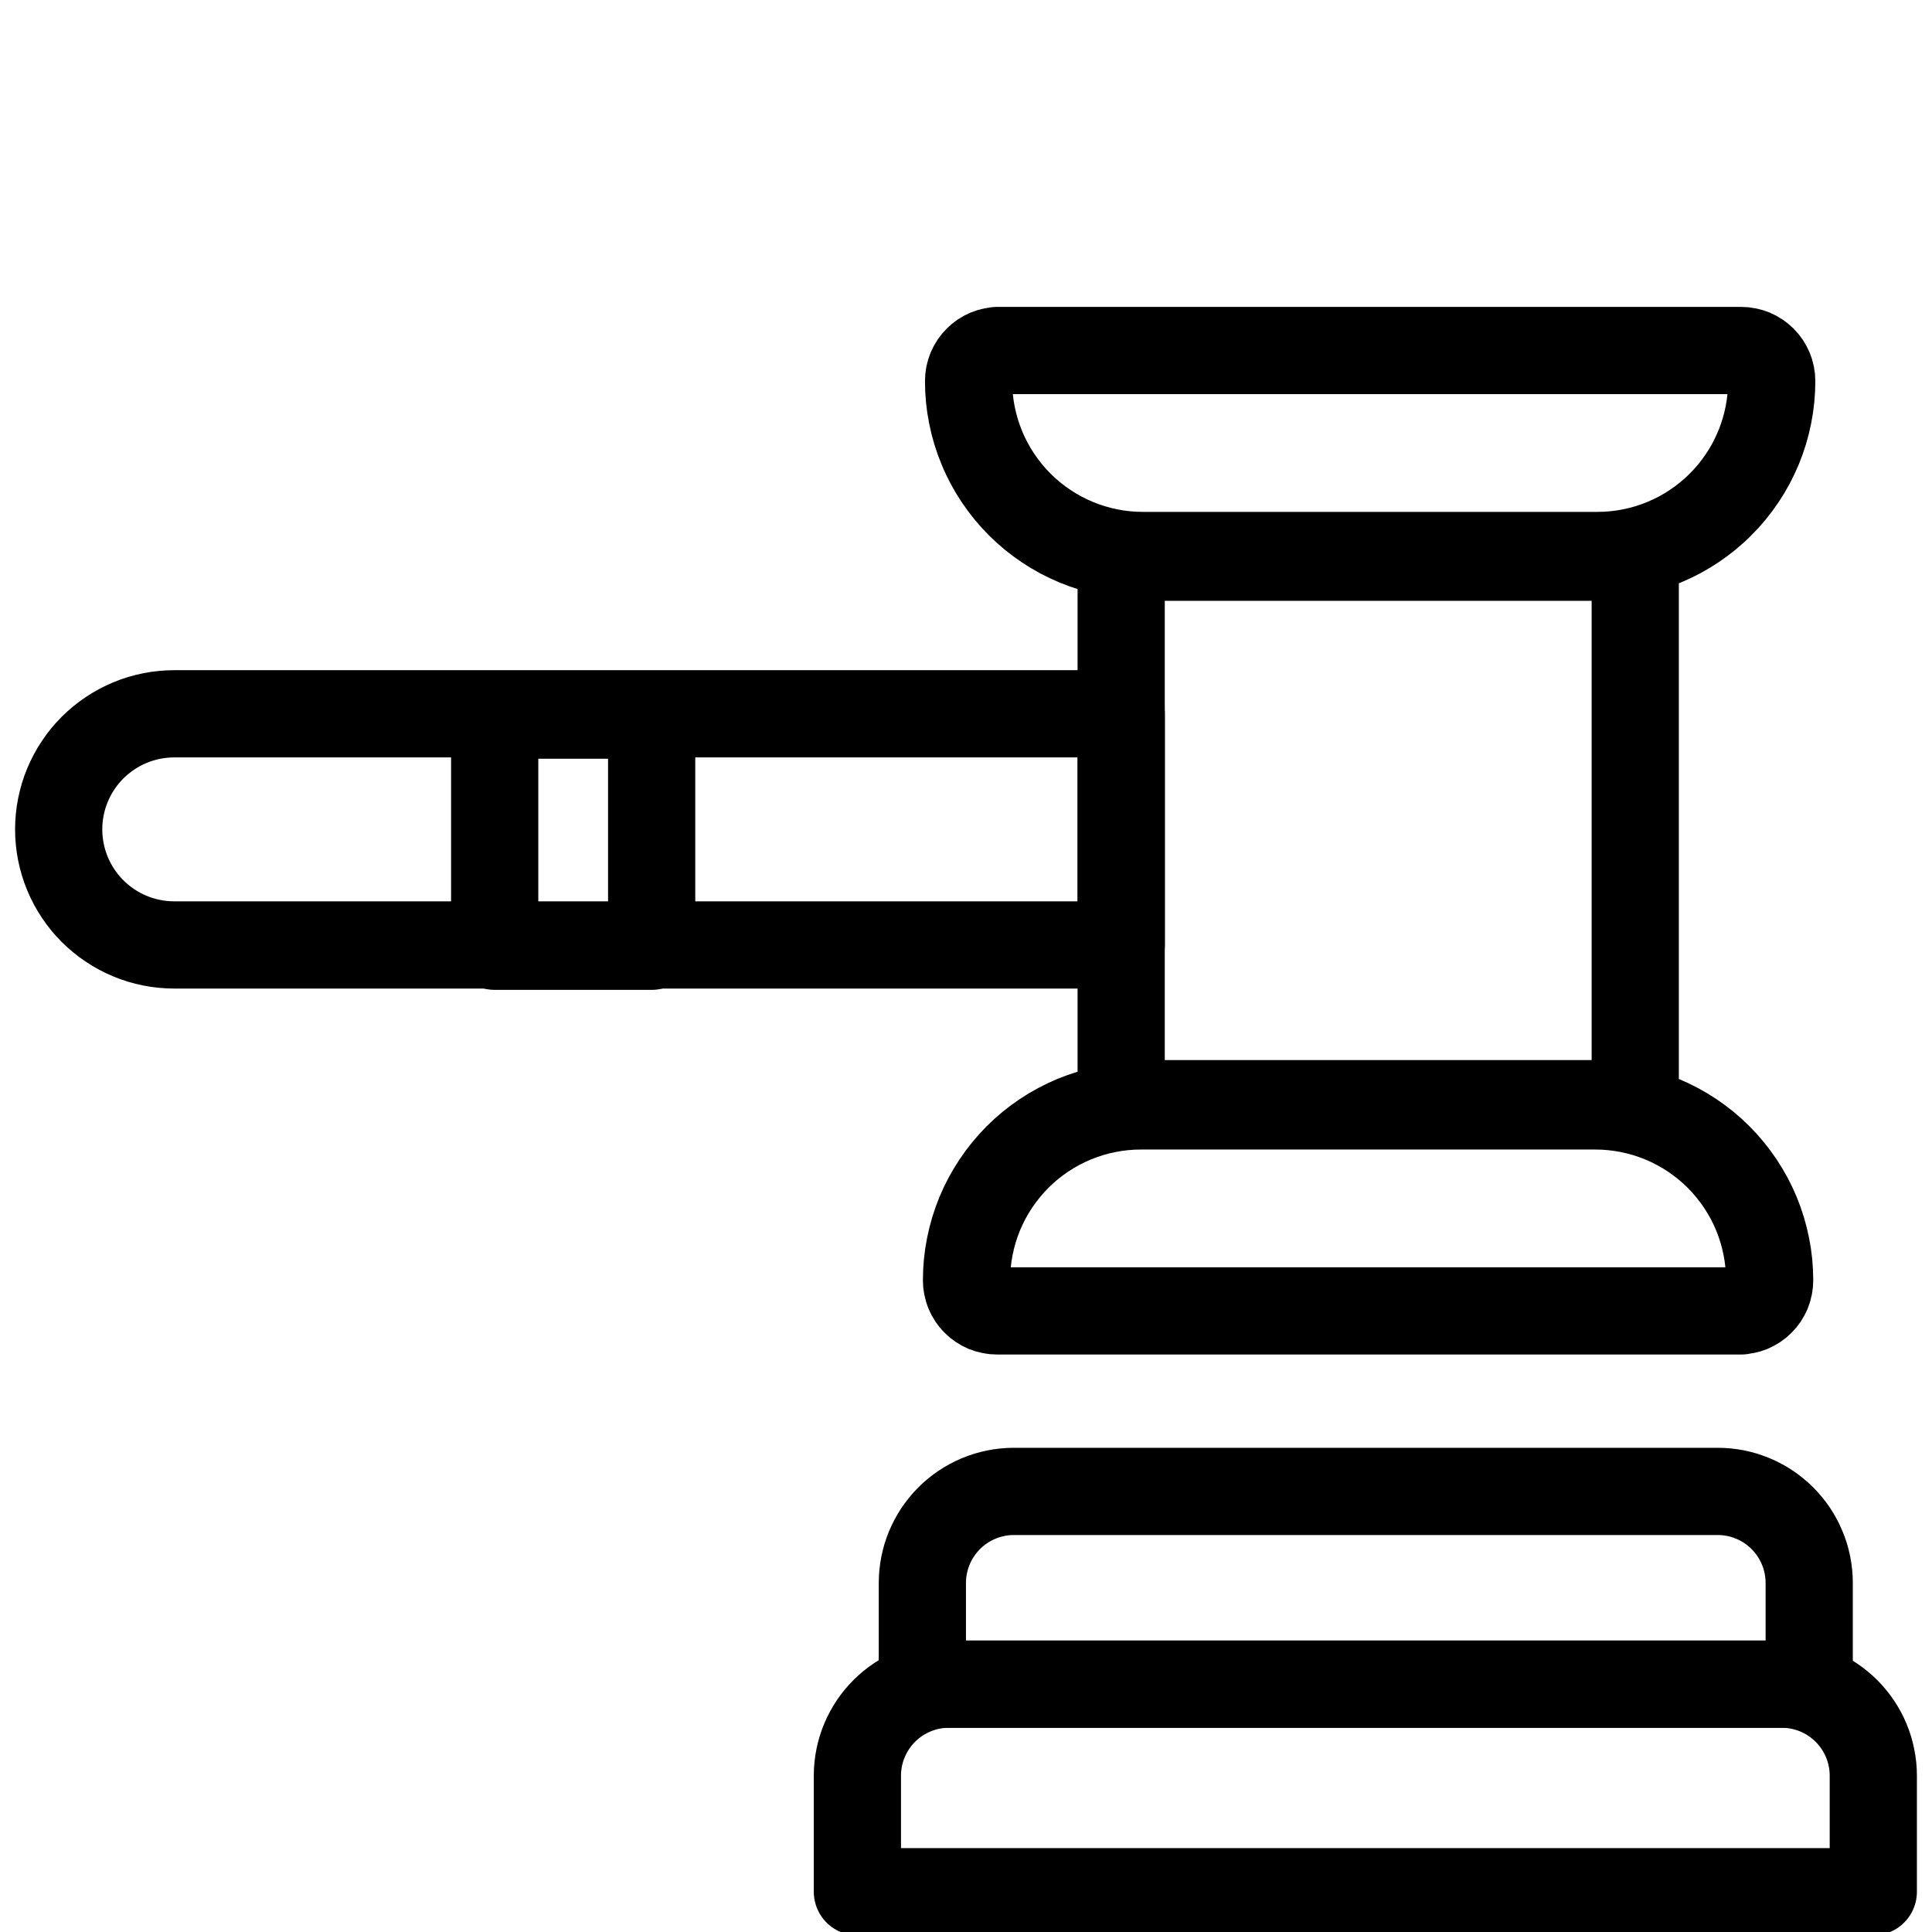 <?xml version="1.0" encoding="UTF-8"?> <svg xmlns="http://www.w3.org/2000/svg" xmlns:xlink="http://www.w3.org/1999/xlink" width="500" zoomAndPan="magnify" viewBox="0 0 375 375" height="500" preserveAspectRatio="xMidYMid meet" version="1.2"><defs><clipPath id="b8c834fd76"><path d="M 179 59.316 L 353 59.316 L 353 117 L 179 117 Z M 179 59.316 "></path></clipPath></defs><g id="8915745f07"><g clip-rule="nonzero" clip-path="url(#b8c834fd76)"><path style="fill:none;stroke-width:2;stroke-linecap:round;stroke-linejoin:round;stroke:#000000;stroke-opacity:1;stroke-miterlimit:4;" d="M 32.71 14.33 L 49.78 14.33 C 49.826 14.33 49.871 14.334 49.917 14.344 C 49.962 14.352 50.005 14.366 50.048 14.383 C 50.09 14.401 50.131 14.422 50.169 14.448 C 50.207 14.474 50.242 14.502 50.275 14.535 C 50.308 14.567 50.337 14.603 50.362 14.641 C 50.387 14.68 50.409 14.72 50.427 14.762 C 50.444 14.805 50.458 14.848 50.467 14.894 C 50.476 14.938 50.48 14.984 50.48 15.03 C 50.48 15.161 50.474 15.292 50.461 15.422 C 50.448 15.553 50.429 15.682 50.403 15.811 C 50.378 15.939 50.346 16.066 50.308 16.191 C 50.27 16.316 50.226 16.439 50.176 16.561 C 50.125 16.682 50.069 16.8 50.008 16.916 C 49.946 17.031 49.879 17.143 49.806 17.252 C 49.733 17.361 49.655 17.466 49.572 17.568 C 49.489 17.669 49.401 17.766 49.308 17.858 C 49.216 17.951 49.119 18.039 49.017 18.122 C 48.916 18.205 48.811 18.283 48.702 18.356 C 48.593 18.429 48.481 18.496 48.366 18.558 C 48.25 18.619 48.132 18.675 48.011 18.726 C 47.89 18.776 47.767 18.82 47.641 18.858 C 47.516 18.896 47.389 18.928 47.26 18.953 C 47.132 18.979 47.002 18.998 46.872 19.011 C 46.742 19.024 46.611 19.03 46.48 19.03 L 36.06 19.03 C 35.929 19.03 35.798 19.024 35.668 19.011 C 35.537 18.998 35.408 18.979 35.28 18.953 C 35.151 18.928 35.024 18.896 34.899 18.858 C 34.773 18.82 34.65 18.776 34.529 18.726 C 34.408 18.675 34.29 18.619 34.174 18.558 C 34.059 18.496 33.947 18.429 33.838 18.356 C 33.729 18.283 33.624 18.205 33.522 18.122 C 33.421 18.039 33.324 17.951 33.231 17.858 C 33.139 17.766 33.051 17.669 32.968 17.568 C 32.885 17.466 32.807 17.361 32.734 17.252 C 32.661 17.143 32.594 17.031 32.532 16.916 C 32.471 16.8 32.414 16.682 32.365 16.561 C 32.314 16.439 32.27 16.316 32.232 16.191 C 32.194 16.066 32.162 15.939 32.137 15.811 C 32.111 15.682 32.092 15.553 32.079 15.422 C 32.066 15.292 32.06 15.161 32.06 15.03 C 32.06 14.984 32.065 14.938 32.073 14.894 C 32.083 14.848 32.096 14.805 32.113 14.762 C 32.131 14.72 32.152 14.68 32.178 14.641 C 32.204 14.603 32.233 14.567 32.265 14.535 C 32.298 14.502 32.333 14.474 32.371 14.448 C 32.409 14.422 32.45 14.401 32.492 14.383 C 32.534 14.366 32.578 14.352 32.624 14.344 C 32.668 14.334 32.714 14.33 32.76 14.33 Z M 32.71 14.33 " transform="matrix(8.463,0,0,8.465,-83.324,-53.268)"></path></g><path style="fill:none;stroke-width:2;stroke-linecap:round;stroke-linejoin:round;stroke:#000000;stroke-opacity:1;stroke-miterlimit:4;" d="M 35.56 19.07 L 47.35 19.07 L 47.35 31.6 L 35.56 31.6 Z M 35.56 19.07 " transform="matrix(8.463,0,0,8.465,-83.324,-53.268)"></path><path style="fill:none;stroke-width:2;stroke-linecap:round;stroke-linejoin:round;stroke:#000000;stroke-opacity:1;stroke-miterlimit:4;" d="M 32.71 31.6 L 49.78 31.6 C 49.826 31.6 49.872 31.604 49.917 31.614 C 49.962 31.622 50.005 31.636 50.048 31.653 C 50.09 31.671 50.131 31.693 50.169 31.718 C 50.207 31.743 50.243 31.772 50.275 31.805 C 50.308 31.837 50.336 31.873 50.362 31.911 C 50.388 31.949 50.409 31.99 50.427 32.032 C 50.444 32.075 50.458 32.118 50.466 32.163 C 50.476 32.208 50.48 32.254 50.48 32.3 C 50.48 32.431 50.473 32.561 50.461 32.692 C 50.448 32.823 50.429 32.952 50.403 33.08 C 50.377 33.209 50.346 33.336 50.308 33.461 C 50.27 33.586 50.226 33.71 50.176 33.831 C 50.125 33.952 50.07 34.07 50.008 34.186 C 49.946 34.301 49.878 34.413 49.806 34.522 C 49.733 34.631 49.655 34.736 49.572 34.837 C 49.489 34.939 49.401 35.036 49.308 35.129 C 49.216 35.221 49.119 35.309 49.018 35.392 C 48.916 35.475 48.811 35.553 48.702 35.626 C 48.593 35.699 48.481 35.766 48.365 35.828 C 48.25 35.889 48.132 35.945 48.011 35.996 C 47.89 36.045 47.766 36.09 47.641 36.128 C 47.516 36.166 47.389 36.198 47.261 36.223 C 47.132 36.249 47.002 36.268 46.872 36.281 C 46.742 36.294 46.611 36.3 46.48 36.3 L 36.06 36.3 C 35.929 36.3 35.798 36.294 35.668 36.281 C 35.537 36.268 35.408 36.249 35.279 36.223 C 35.151 36.198 35.024 36.166 34.899 36.128 C 34.774 36.09 34.65 36.045 34.529 35.996 C 34.408 35.945 34.29 35.889 34.175 35.828 C 34.059 35.766 33.947 35.699 33.838 35.626 C 33.729 35.553 33.624 35.475 33.522 35.392 C 33.421 35.309 33.324 35.221 33.232 35.129 C 33.139 35.036 33.051 34.939 32.968 34.837 C 32.885 34.736 32.807 34.631 32.734 34.522 C 32.662 34.413 32.594 34.301 32.532 34.186 C 32.47 34.07 32.415 33.952 32.364 33.831 C 32.314 33.71 32.27 33.586 32.232 33.461 C 32.194 33.336 32.163 33.209 32.137 33.08 C 32.111 32.952 32.092 32.823 32.079 32.692 C 32.067 32.561 32.06 32.431 32.06 32.3 C 32.06 32.254 32.064 32.208 32.074 32.163 C 32.082 32.118 32.096 32.075 32.113 32.032 C 32.131 31.99 32.152 31.949 32.178 31.911 C 32.204 31.873 32.232 31.837 32.265 31.805 C 32.297 31.772 32.333 31.743 32.371 31.718 C 32.409 31.693 32.45 31.671 32.492 31.653 C 32.535 31.636 32.578 31.622 32.623 31.614 C 32.668 31.604 32.714 31.6 32.76 31.6 Z M 32.71 31.6 " transform="matrix(-8.463,0,0,-8.465,614.81,521.939)"></path><path style="fill:none;stroke-width:2;stroke-linecap:round;stroke-linejoin:round;stroke:#000000;stroke-opacity:1;stroke-miterlimit:4;" d="M 20.72 13.15 L 26 13.15 L 26 34.87 C 26 34.957 25.996 35.043 25.987 35.13 C 25.979 35.216 25.966 35.302 25.949 35.387 C 25.932 35.472 25.911 35.556 25.886 35.639 C 25.861 35.722 25.832 35.804 25.798 35.884 C 25.765 35.964 25.728 36.043 25.687 36.119 C 25.646 36.196 25.601 36.27 25.553 36.342 C 25.505 36.415 25.454 36.484 25.398 36.551 C 25.343 36.618 25.285 36.682 25.224 36.744 C 25.163 36.805 25.098 36.863 25.031 36.919 C 24.964 36.974 24.894 37.025 24.822 37.073 C 24.75 37.122 24.676 37.166 24.599 37.207 C 24.523 37.248 24.444 37.285 24.364 37.318 C 24.284 37.352 24.202 37.381 24.119 37.406 C 24.036 37.431 23.952 37.452 23.867 37.469 C 23.782 37.486 23.696 37.499 23.61 37.507 C 23.523 37.516 23.437 37.52 23.35 37.52 C 23.263 37.52 23.176 37.516 23.09 37.507 C 23.004 37.499 22.918 37.486 22.833 37.469 C 22.748 37.452 22.664 37.431 22.581 37.406 C 22.498 37.381 22.416 37.352 22.336 37.318 C 22.256 37.285 22.177 37.248 22.101 37.207 C 22.024 37.166 21.95 37.122 21.878 37.073 C 21.805 37.025 21.736 36.974 21.669 36.919 C 21.602 36.863 21.537 36.805 21.476 36.744 C 21.415 36.682 21.357 36.618 21.302 36.551 C 21.247 36.484 21.195 36.415 21.147 36.342 C 21.099 36.27 21.054 36.196 21.013 36.119 C 20.972 36.043 20.935 35.964 20.902 35.884 C 20.868 35.804 20.839 35.722 20.814 35.639 C 20.789 35.556 20.768 35.472 20.751 35.387 C 20.734 35.302 20.721 35.216 20.713 35.13 C 20.704 35.043 20.7 34.957 20.7 34.87 L 20.7 13.15 Z M 20.72 13.15 " transform="matrix(0,8.465,-8.463,0,328.921,-36.677)"></path><path style="fill:none;stroke-width:2;stroke-linecap:round;stroke-linejoin:round;stroke:#000000;stroke-opacity:1;stroke-miterlimit:4;" d="M 20.34 23.54 L 25.64 23.54 L 25.64 27.14 L 20.34 27.14 Z M 20.34 23.54 " transform="matrix(0,8.465,-8.463,0,325.705,-33.375)"></path><path style="fill:none;stroke-width:2;stroke-linecap:round;stroke-linejoin:round;stroke:#000000;stroke-opacity:1;stroke-miterlimit:4;" d="M 31.62 44.91 L 50.71 44.91 C 50.779 44.91 50.848 44.913 50.916 44.92 C 50.984 44.927 51.052 44.937 51.12 44.95 C 51.187 44.964 51.254 44.98 51.32 45.001 C 51.385 45.02 51.45 45.043 51.514 45.07 C 51.577 45.096 51.639 45.126 51.7 45.158 C 51.76 45.19 51.82 45.226 51.877 45.264 C 51.934 45.302 51.989 45.343 52.042 45.387 C 52.096 45.43 52.146 45.476 52.195 45.525 C 52.244 45.574 52.29 45.624 52.333 45.678 C 52.377 45.731 52.418 45.786 52.456 45.843 C 52.494 45.9 52.529 45.959 52.562 46.02 C 52.595 46.081 52.624 46.143 52.65 46.206 C 52.677 46.27 52.7 46.335 52.72 46.401 C 52.739 46.466 52.756 46.533 52.769 46.6 C 52.783 46.668 52.793 46.736 52.8 46.804 C 52.807 46.873 52.81 46.941 52.81 47.01 L 52.81 49.67 L 29.51 49.67 L 29.51 47 C 29.51 46.931 29.514 46.862 29.521 46.794 C 29.528 46.726 29.539 46.658 29.552 46.591 C 29.566 46.523 29.583 46.456 29.603 46.391 C 29.623 46.325 29.647 46.261 29.674 46.197 C 29.7 46.134 29.73 46.072 29.763 46.011 C 29.795 45.951 29.831 45.892 29.869 45.835 C 29.908 45.778 29.949 45.723 29.993 45.67 C 30.037 45.617 30.083 45.566 30.132 45.518 C 30.181 45.469 30.232 45.424 30.285 45.38 C 30.339 45.337 30.394 45.296 30.451 45.258 C 30.509 45.22 30.568 45.186 30.629 45.153 C 30.69 45.121 30.752 45.092 30.816 45.066 C 30.879 45.04 30.944 45.017 31.01 44.997 C 31.076 44.978 31.142 44.961 31.21 44.948 C 31.278 44.935 31.346 44.925 31.414 44.919 C 31.483 44.913 31.551 44.91 31.62 44.91 Z M 31.62 44.91 " transform="matrix(8.463,0,0,8.465,-83.324,-53.268)"></path><path style="fill:none;stroke-width:2;stroke-linecap:round;stroke-linejoin:round;stroke:#000000;stroke-opacity:1;stroke-miterlimit:4;" d="M 33.08 40.49 L 49.24 40.49 C 49.309 40.49 49.377 40.494 49.446 40.5 C 49.514 40.507 49.582 40.517 49.65 40.53 C 49.717 40.544 49.784 40.56 49.85 40.58 C 49.915 40.601 49.98 40.624 50.044 40.65 C 50.107 40.676 50.169 40.705 50.23 40.738 C 50.29 40.77 50.35 40.805 50.407 40.844 C 50.464 40.882 50.519 40.923 50.572 40.967 C 50.626 41.01 50.676 41.057 50.725 41.105 C 50.774 41.154 50.82 41.205 50.863 41.258 C 50.907 41.311 50.948 41.366 50.986 41.423 C 51.024 41.481 51.059 41.539 51.092 41.6 C 51.124 41.661 51.154 41.723 51.18 41.787 C 51.207 41.85 51.23 41.915 51.25 41.98 C 51.269 42.046 51.286 42.113 51.3 42.18 C 51.313 42.248 51.323 42.316 51.33 42.384 C 51.337 42.452 51.34 42.521 51.34 42.59 L 51.34 44.91 L 31 44.91 L 31 42.59 C 31 42.522 31.004 42.453 31.01 42.385 C 31.016 42.317 31.027 42.25 31.04 42.183 C 31.053 42.116 31.07 42.05 31.089 41.984 C 31.109 41.919 31.132 41.854 31.158 41.791 C 31.184 41.728 31.213 41.666 31.245 41.606 C 31.277 41.545 31.312 41.487 31.35 41.429 C 31.388 41.373 31.428 41.318 31.471 41.265 C 31.514 41.212 31.56 41.161 31.608 41.112 C 31.656 41.063 31.706 41.017 31.759 40.974 C 31.812 40.93 31.866 40.889 31.923 40.851 C 31.98 40.812 32.038 40.777 32.098 40.745 C 32.158 40.712 32.22 40.682 32.282 40.656 C 32.346 40.629 32.409 40.606 32.475 40.585 C 32.54 40.565 32.606 40.548 32.673 40.534 C 32.74 40.52 32.808 40.509 32.876 40.502 C 32.943 40.494 33.012 40.491 33.08 40.49 Z M 33.08 40.49 " transform="matrix(8.463,0,0,8.465,-83.324,-53.268)"></path></g></svg> 